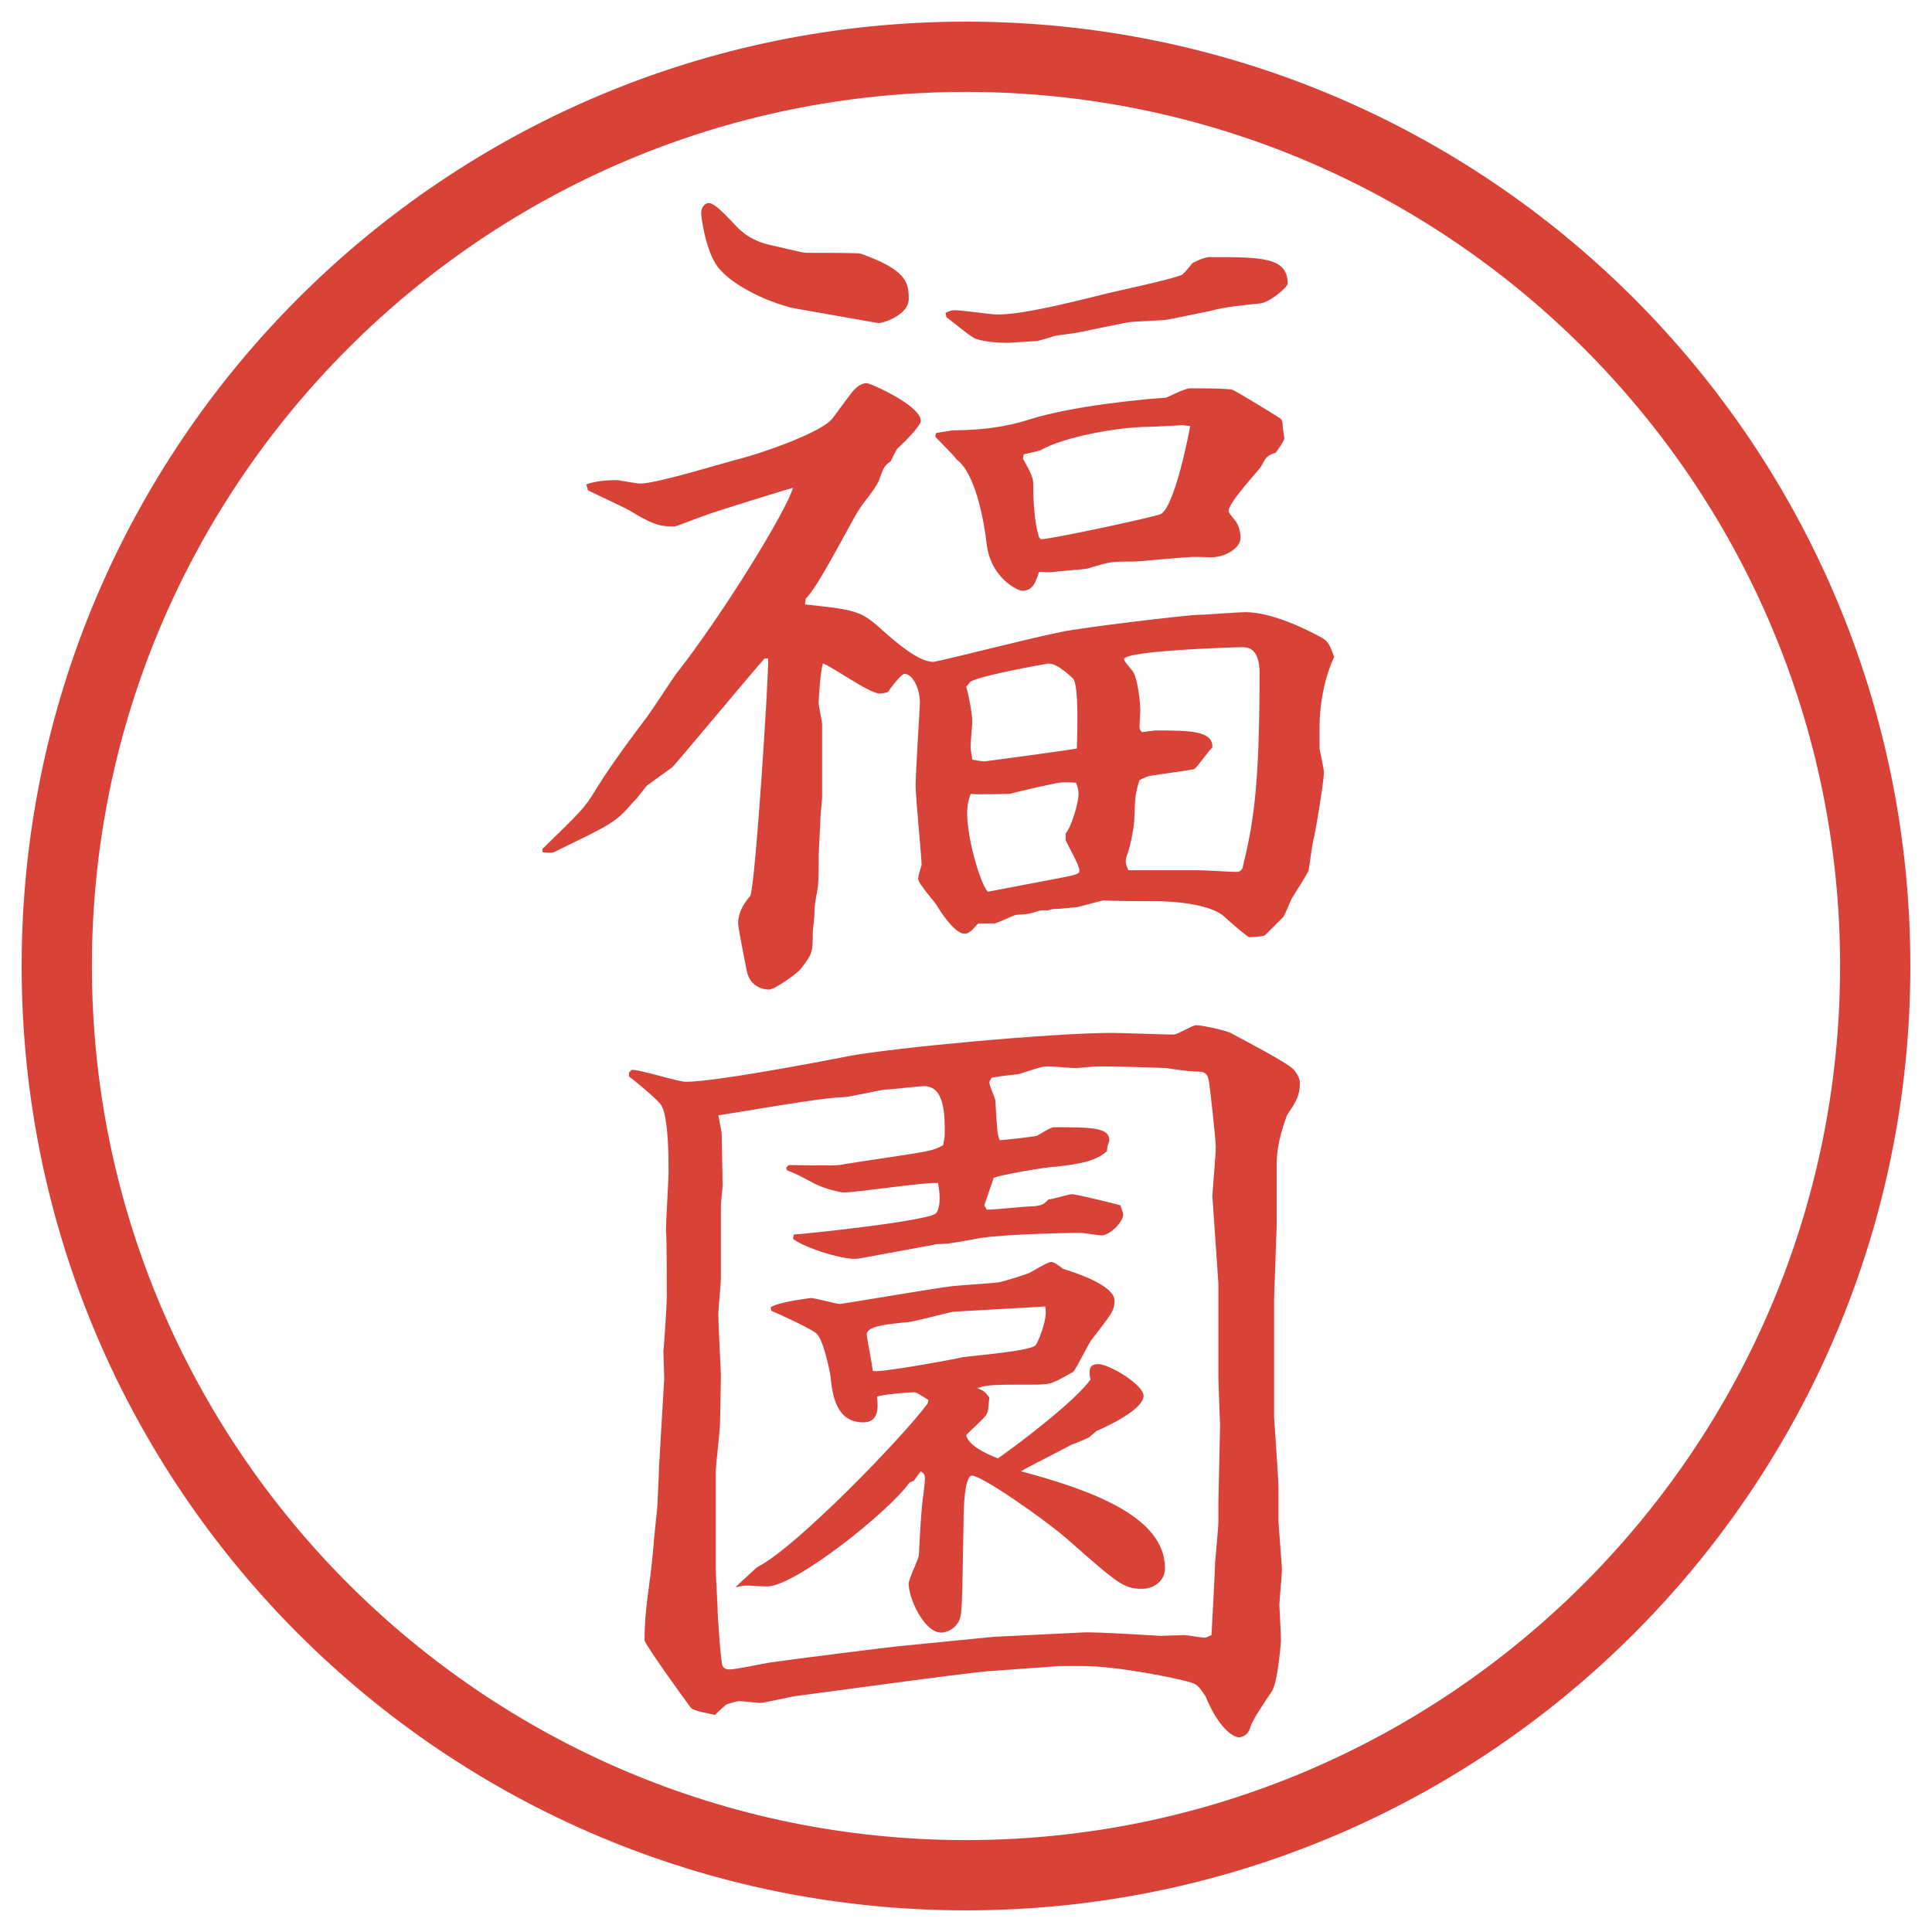 <?xml version="1.0" encoding="UTF-8"?>
<svg id="_レイヤー_1" data-name="レイヤー_1" xmlns="http://www.w3.org/2000/svg" version="1.1" viewBox="0 0 27.496 27.496">
  <!-- Generator: Adobe Illustrator 29.5.1, SVG Export Plug-In . SVG Version: 2.1.0 Build 141)  -->
  <g id="_楕円形_1" data-name="楕円形_1">
    <path d="M13.748,1.308c6.859,0,12.44,5.581,12.44,12.44s-5.581,12.44-12.44,12.44S1.308,20.607,1.308,13.748,6.889,1.308,13.748,1.308M13.748.308C6.325.308.308,6.325.308,13.748s6.017,13.44,13.44,13.44,13.44-6.017,13.44-13.44S21.171.308,13.748.308h0Z" fill="#d94236"/>
  </g>
  <g>
    <path d="M7.721,12.081c.525-.513.598-.574.757-.842.269-.439.696-.989.732-1.038.073-.098.342-.513.403-.598.684-.867,1.599-2.368,1.672-2.661-.012,0-1.123.342-1.245.391-.073.024-.415.159-.439.159-.171,0-.269,0-.61-.208-.073-.049-.5-.244-.623-.305l-.024-.085c.061-.024.195-.061.439-.061.012,0,.281.049.33.049.244,0,1.257-.317,1.465-.366.232-.061,1.111-.354,1.27-.562.049-.061.256-.354.305-.403.037-.037.098-.098.183-.098.049,0,.769.317.769.537,0,.061-.195.269-.33.391-.024.024-.073.134-.098.183-.085.061-.098.073-.171.281-.061.134-.22.305-.293.427-.122.195-.586,1.111-.745,1.245l-.012.085c.684.073.793.085,1.074.342.22.195.537.476.757.476.305-.061,1.281-.317,1.818-.427.281-.061,1.807-.244,1.966-.244.098,0,.55-.037.647-.037.378,0,.854.232,1.098.366.098.061.11.11.172.269-.135.293-.208.659-.208.989v.317c0,.024.062.281.062.342,0,.11-.11.806-.159,1.001-.013.061-.049.342-.062.403-.023.037-.036.073-.231.378-.024.037-.098.244-.134.281-.037.037-.221.22-.257.256-.049.012-.134.024-.22.024-.024,0-.305-.244-.342-.281-.232-.232-.952-.232-1.001-.232-.098,0-.671,0-.732-.012l-.378.098c-.037,0-.232.024-.27.024-.06,0-.072,0-.158.024-.086-.012-.098,0-.22.037-.036.012-.183.024-.22.024-.049.012-.269.122-.305.122h-.232c-.049.049-.11.146-.195.146-.146,0-.366-.354-.378-.378-.037-.073-.281-.33-.281-.403,0-.037.024-.122.049-.195,0-.122-.085-.952-.085-1.135s.061-1.123.061-1.172c0-.22-.11-.415-.22-.415-.049,0-.22.232-.232.256-.024.012-.085.024-.122.024-.146,0-.684-.391-.806-.427-.037.098-.061.513-.061.562s.049.256.049.305v1.038c0,.049-.024.244-.024.293,0,.085-.024.452-.024.525,0,.305,0,.427-.037.598-.012.073-.024.134-.024.244,0,.049-.024.232-.024.269,0,.269,0,.293-.171.513-.049.061-.366.293-.452.293-.061,0-.269-.024-.317-.269-.012-.061-.122-.61-.122-.671,0-.171.098-.305.171-.391.073-.11.269-3.186.256-3.381h-.049c-.098.098-1.282,1.526-1.318,1.55l-.354.256c-.037.037-.159.208-.195.232-.269.317-.342.33-1.111.708-.037.024-.098.024-.183.012v-.049ZM11.322,4.391c-.317-.061-.891-.305-1.111-.598-.171-.232-.232-.708-.232-.757,0-.098.061-.146.11-.146.073,0,.208.134.378.317.11.122.269.232.5.281.073.012.439.11.513.11.256,0,.732,0,.769.012.659.232.684.415.684.647,0,.208-.317.33-.427.342l-1.184-.208ZM13.556,6.124c.61,0,.952-.11,1.11-.159.585-.183,1.55-.281,1.929-.305.109-.049.28-.134.342-.134.109,0,.561,0,.609.024.037.012.562.33.672.403.037.024.037.085.037.122,0,.012.023.146.023.171-.023.061-.085.146-.121.195-.135.049-.135.061-.208.195-.024.049-.464.513-.464.635,0,.037.098.134.109.159.049.073.062.183.062.22,0,.159-.231.281-.415.281-.049,0-.281-.012-.33,0-.121,0-.671.061-.793.061-.305,0-.317,0-.635.098-.024.012-.415.037-.477.049-.072.012-.182,0-.218,0-.049.146-.086.269-.244.269-.049,0-.44-.171-.501-.659-.037-.33-.159-1.013-.427-1.208-.037-.061-.305-.317-.305-.33l.012-.049.232-.037ZM13.458,4.452c.073-.037.11-.037.134-.037.098,0,.513.061.598.061.342,0,.903-.134,1.586-.305.158-.037.891-.195,1.037-.256.025-.012.037-.024.159-.171.073-.037.171-.085.244-.085.745,0,1.11,0,1.11.378,0,.049-.256.269-.391.281-.231.024-.512.049-.72.11-.073.012-.524.11-.61.122-.073.012-.477.024-.549.037-.184.037-.55.11-.721.146-.049.012-.281.037-.33.049-.036.012-.218.073-.267.073-.062,0-.342.024-.403.024-.085,0-.403-.012-.5-.085-.061-.037-.317-.244-.366-.281l-.012-.061ZM13.837,10.262c0,.073-.024.293-.024.366,0,.049.024.159.024.183.061.012.122.024.183.024.012,0,1.196-.159,1.306-.183,0-.098.036-.854-.049-.989-.025-.024-.221-.22-.354-.22-.013,0-1.05.183-1.123.269-.012.024-.037.049-.049.061.037.122.085.378.085.488ZM15.082,12.496c.256-.049.28-.061.28-.11,0-.073-.171-.366-.195-.427v-.098c.085-.098.183-.439.183-.562,0-.049-.012-.098-.036-.159-.195-.012-.208-.012-.426.037-.123.024-.379.085-.525.122-.086,0-.464.012-.549,0-.024.073-.049.134-.049.281,0,.354.183.989.293,1.111l1.025-.195ZM14.813,7.674c.159,0,1.611-.317,1.697-.354.207-.073.428-1.233.428-1.257-.013,0-.098-.012-.11-.012-.024,0-.415.024-.488.024-.427,0-1.208.146-1.526.33-.023.012-.085.024-.244.061l-.012.061c.109.195.146.269.146.354,0,.476.061.708.086.769l.023.024ZM16.437,10.396c.488,0,.83,0,.817.244-.049.037-.207.269-.256.305-.024.012-.488.073-.549.085-.123.012-.159.037-.232.073-.061.195-.061.232-.073.537,0,.085-.036.33-.098.513-.013.024-.024.073-.024.11s.024.098.037.122h1c.086,0,.465.024.537.024.037,0,.062-.012.086-.049.146-.61.244-1.074.244-2.783,0-.134-.024-.366-.232-.366-.146,0-1.696.049-1.696.171,0,.037.11.146.122.171.073.098.109.452.109.562,0,.037-.012.195-.012.22,0,.037,0,.049.037.085l.183-.024Z" fill="#d94236"/>
    <path d="M8.954,15.262l.037-.037c.134,0,.659.171.769.171.403,0,1.831-.269,2.319-.366.659-.122,2.906-.33,3.747-.33.135,0,.757.024.879.024.049,0,.269-.134.317-.134.073,0,.439.073.513.122.135.073.77.403.867.501.061.061.098.146.098.195,0,.195-.062.281-.184.464-.024.073-.146.378-.146.684v.866l-.037,1.062v1.685c0,.036.062.854.062,1.013v.477c0,.012.049.635.049.672,0,.098-.036.439-.036.512,0,.037.023.428.023.514-.012.121-.049.598-.134.72-.098.146-.269.391-.306.513-.023.098-.109.135-.158.135-.086,0-.293-.135-.477-.586-.109-.159-.121-.172-.256-.208-.122-.036-.965-.22-1.502-.22h-.316l-1.013.073c-.427.036-2.356.306-2.747.354-.085.012-.439.098-.513.098-.012,0-.244-.025-.281-.025-.061,0-.159.037-.195.049l-.159.146c-.293-.061-.33-.072-.366-.134-.11-.146-.635-.879-.635-.928,0-.464.073-.732.122-1.282.012-.183.049-.488.061-.635,0-.036.024-.476.024-.561l.073-1.246c0-.061-.012-.342-.012-.391.012-.085.049-.695.049-.756,0-.11,0-.916-.012-.965,0-.135.037-.721.037-.83,0-.184,0-.757-.098-.939-.024-.062-.391-.367-.464-.416v-.061ZM17.364,20.291l-.024-.659v-1.367l-.086-1.245c0-.037.049-.586.049-.695,0-.11-.085-.867-.098-.94-.023-.122-.072-.135-.195-.135-.072,0-.342-.036-.402-.049-.293-.012-.695-.024-.988-.024-.049,0-.281.024-.306.024-.062,0-.329-.024-.39-.024-.098,0-.122.013-.427.11-.013,0-.318.036-.379.049-.012.012-.037.049-.037.073,0,.049.085.22.085.256.024.416.024.465.061.562.049,0,.488-.049.525-.062s.195-.122.244-.122c.525,0,.792,0,.792.184,0,.012-.012.049-.023.072l-.013.086c-.183.171-.537.195-.732.22-.122,0-.817.122-.878.159l-.134.391.037.061c.11,0,.573-.049.671-.049.11-.012.135-.024.208-.098.062,0,.28-.073.329-.073.074,0,.66.146.696.159,0,.023.036.109.036.121,0,.135-.207.306-.305.306-.049,0-.256-.036-.305-.036-.098,0-.989.012-1.416.072-.073.013-.439.086-.549.086-.061,0-.098,0-.122.012l-1.062.195c-.183.037-.769-.146-.94-.28l.012-.062c.098,0,1.953-.195,2.026-.305.037-.049.049-.135.049-.207,0-.086-.012-.159-.024-.221-.208-.012-1.147.135-1.343.135-.037,0-.281-.049-.452-.146-.159-.086-.183-.098-.354-.171l-.012-.036.037-.037c.122,0,.61.012.72,0,.195-.037,1.062-.158,1.233-.195.122-.024.171-.049.244-.086.012-.072.024-.109.024-.17,0-.257,0-.672-.293-.672-.085,0-.476.049-.562.049-.098.012-.513.109-.598.109-.281,0-1.514.221-1.77.257.037.195.049.231.049.293,0,.11.012.599.012.696,0,.049-.024.256-.024.293v1.037c0,.073-.037.439-.037.513,0,.134.037.817.037.866,0,.062-.012.66-.012.672,0,.109-.061.61-.061.708v1.392c0,.073.024.464.024.5,0,.159.049.83.073.867s.049.049.098.049c.098,0,.488-.086.574-.098.244-.037,1.794-.232,1.831-.232l1.355-.134,1.269-.062c.171-.012,1.099.049,1.11.049.049,0,.281-.012.33-.012.037,0,.244.037.293.037.024,0,.073-.025.098-.037,0-.012.049-.891.049-.965,0-.098.049-.549.049-.646v-.269l.024-1.099ZM10.773,22.305c.562-.28,2.1-1.879,2.429-2.331l.012-.049c-.171-.11-.183-.11-.208-.11-.037,0-.427.025-.525.062.024.183.012.366-.195.366-.391,0-.439-.402-.464-.635,0-.037-.098-.549-.208-.635-.073-.061-.488-.256-.635-.317l-.012-.049c.098-.073.488-.122.574-.134.061,0,.354.085.415.085.024,0,1.477-.244,1.526-.244.122-.024.721-.049.77-.073.061-.012.329-.098.391-.122.049-.024.268-.159.316-.159.048,0,.123.062.171.098.158.049.732.232.732.452,0,.146-.049.195-.33.562-.024.024-.207.391-.256.451-.049.025-.232.135-.281.146-.061.037-.22.037-.293.037-.562,0-.635,0-.793.049.085.037.11.049.171.135-.012.109-.012.195-.037.231-.024.062-.244.244-.293.306.037.146.269.256.452.329.365-.257,1.11-.83,1.318-1.123-.013-.036-.013-.085-.013-.11,0-.072.036-.109.122-.109.158,0,.646.293.646.451,0,.195-.524.439-.671.501-.013.013-.085.073-.098.085-.036.025-.22.098-.257.11-.109.062-.622.317-.719.378,1.049.281,2.05.66,2.05,1.38,0,.171-.146.293-.329.293-.257,0-.342-.073-1.062-.708-.353-.305-1.22-.903-1.354-.903-.11,0-.122.476-.122.671-.024,1.221-.012,1.331-.085,1.429-.049.085-.159.134-.232.134-.244,0-.464-.488-.464-.695,0-.073.146-.354.146-.415.012-.269.037-.708.061-.83.012-.098.024-.208.024-.244,0-.062-.012-.085-.061-.11l-.098.135-.061.024c-.281.403-1.624,1.478-2.026,1.478-.073,0-.244-.013-.281-.013-.061,0-.098.013-.171.024l.305-.281ZM13.568,18.668c-.024,0-.537.134-.623.146-.366.036-.61.061-.61.183,0,.036.085.452.085.513.085.037,1.257-.184,1.282-.195.171-.024.964-.086,1.038-.171.023-.024.183-.378.134-.55l-1.306.074Z" fill="#d94236"/>
  </g>
</svg>